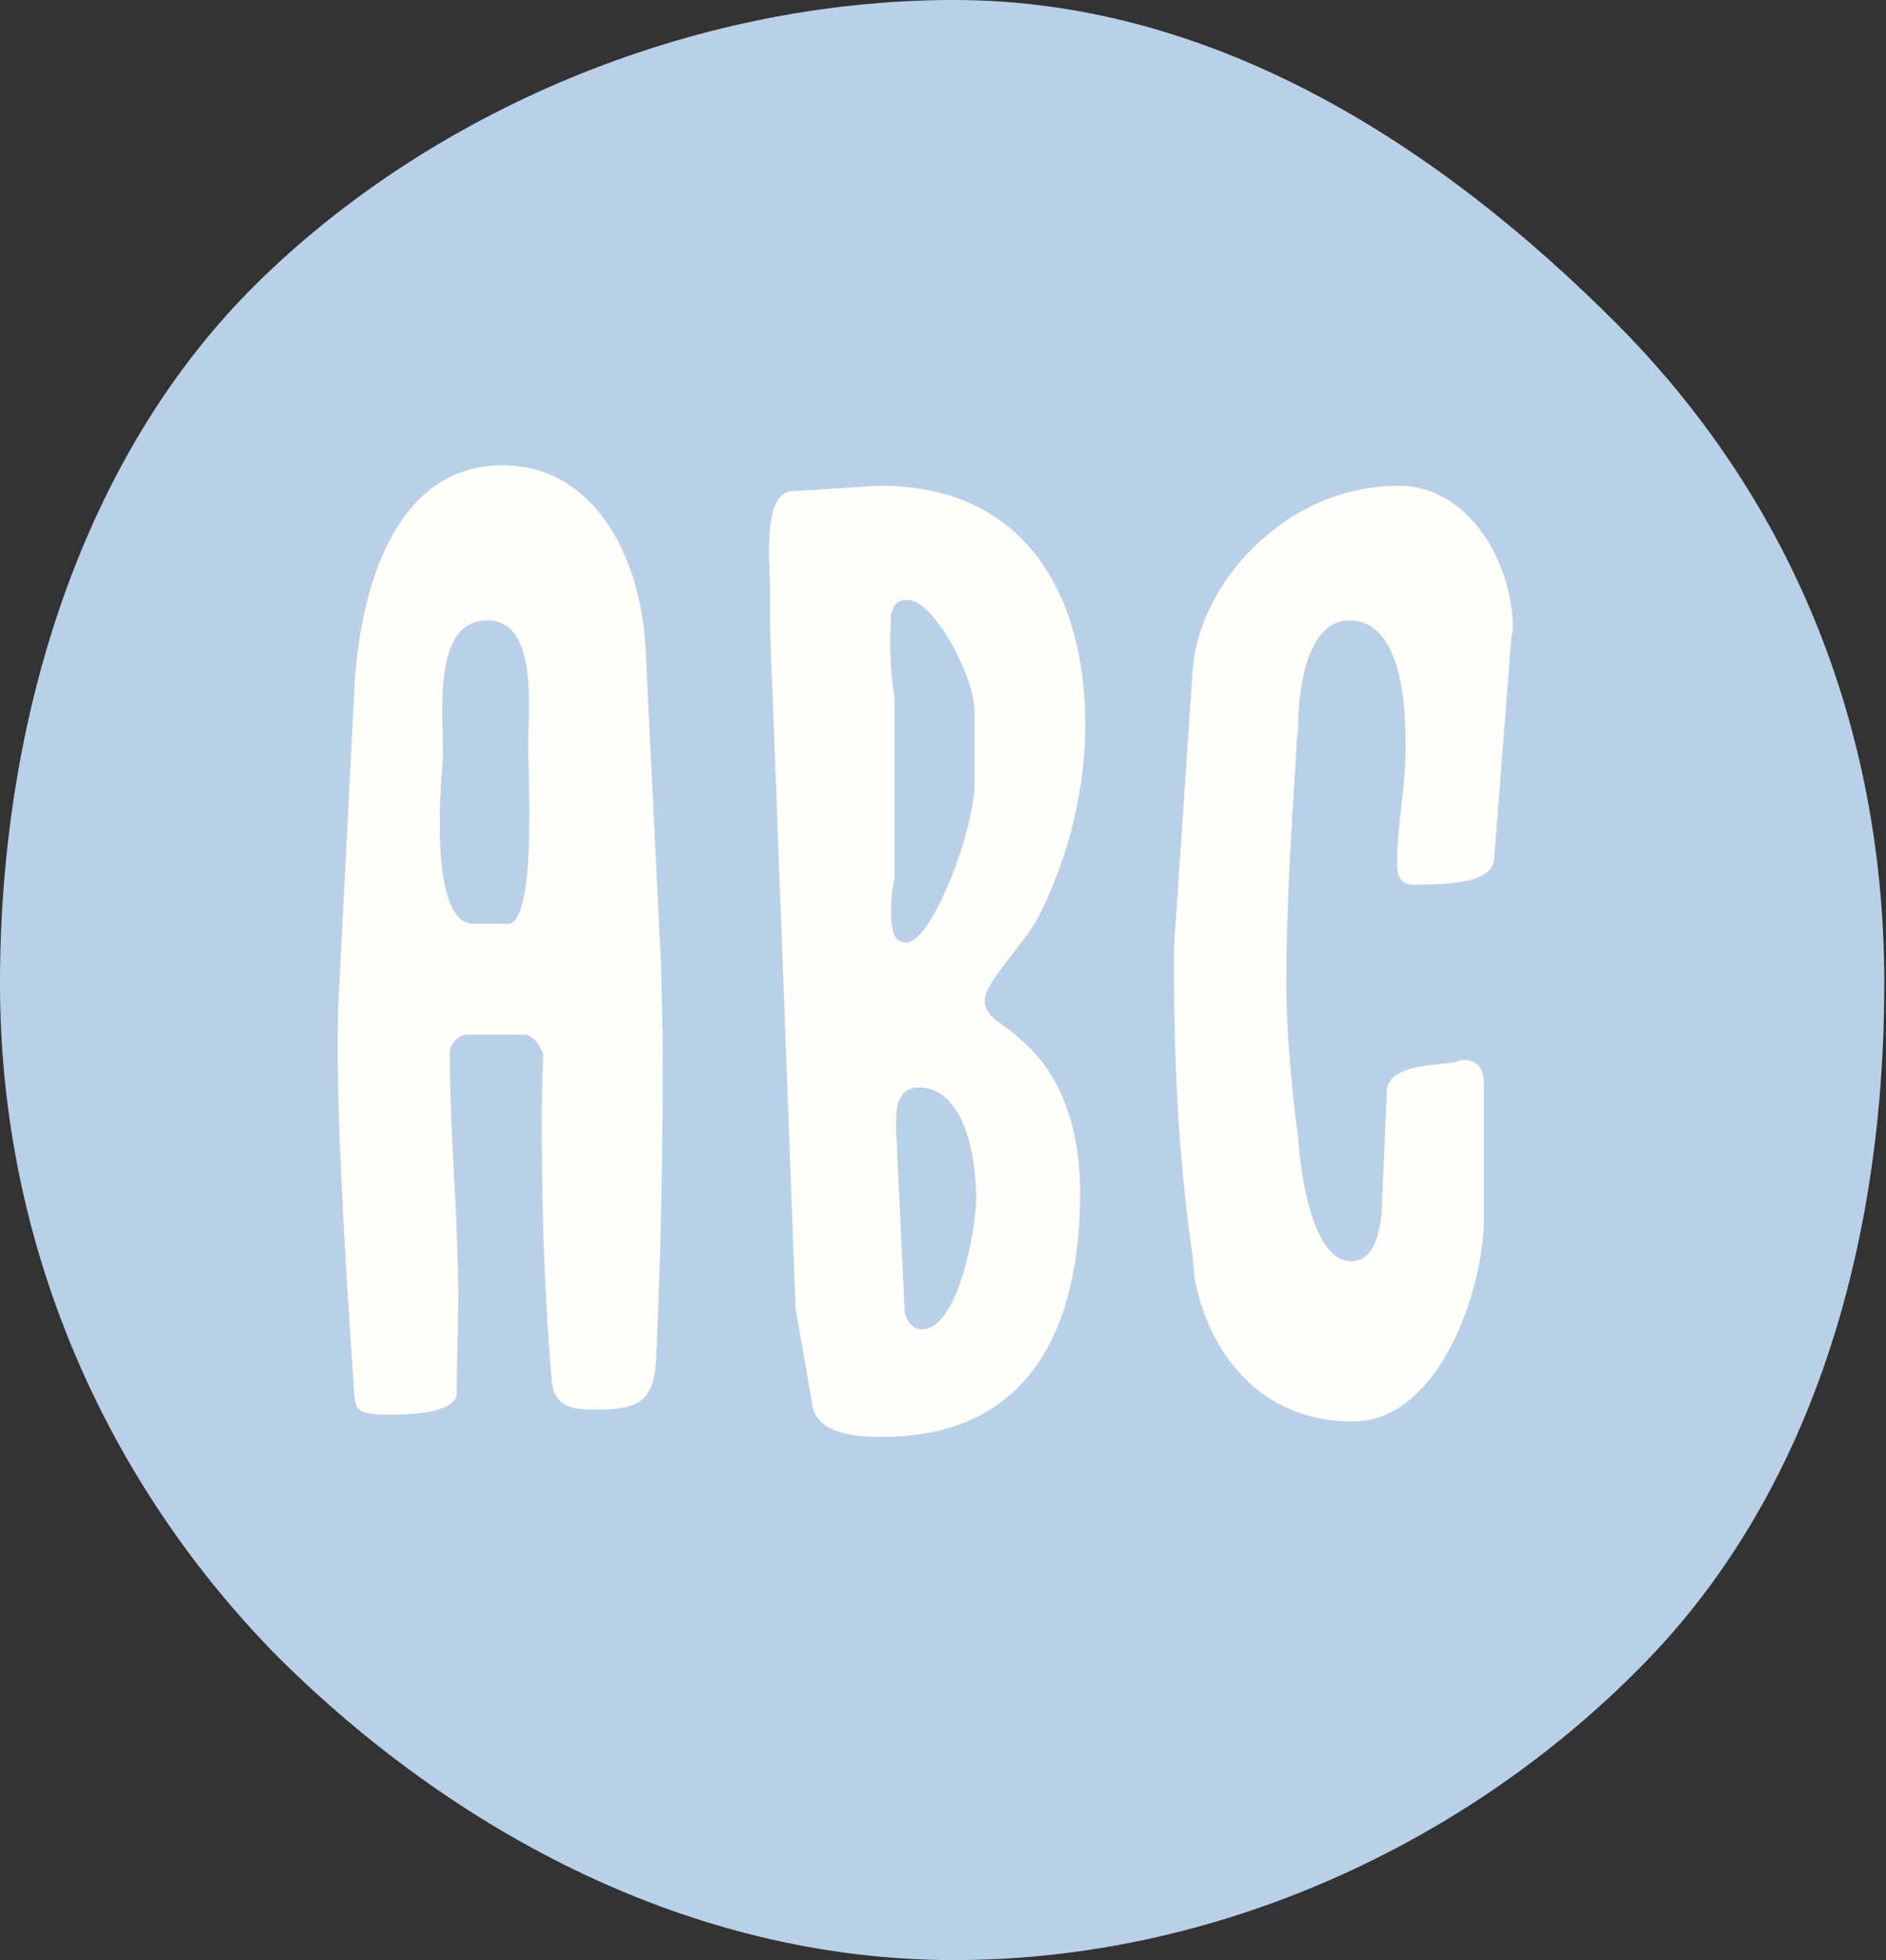 <svg xmlns="http://www.w3.org/2000/svg" xmlns:xlink="http://www.w3.org/1999/xlink" id="Ebene_1" x="0px" y="0px" viewBox="0 0 110.7 115" style="enable-background:new 0 0 110.7 115;" xml:space="preserve"><rect x="0" y="0" width="110.7" height="115" fill="#333333" stroke="none"/><style type="text/css">	.st0{fill:#B9D1E8;}	.st1{fill:#FFFEF8;}</style><g>	<path class="st0" d="M56,0C40.5,0,25.2,6.6,15,16.7S0,42.2,0,57.7s6.3,29.4,16.4,39.6C26.6,107.4,40.5,115,56,115  c15.5,0,30.1-6.9,40.2-17.1c10.1-10.1,14.4-24.8,14.4-40.2S104.9,29,94.8,18.9S71.5,0,56,0z"></path></g><g>	<path class="st1" d="M19.9,58.1l0.9-17.6c0.2-4.6,1.8-13.2,8.7-13.2c5.1,0,8.1,4.9,8.4,10.9l0.9,18.5c0,0.2,0.1,3.7,0.1,5  c0,6.1-0.1,11.8-0.4,18.3c-0.2,2.5-1.4,2.7-3.7,2.7c-1.2,0-2.2-0.2-2.4-1.5c-0.4-4.6-0.6-9.8-0.6-14.8c0-1.5,0-3,0.1-4.5  c-0.2-0.6-0.6-1.2-1.2-1.2h-3.3c-0.5,0-1,0.6-1,1c0,4.9,0.5,9.7,0.5,14.6c0,0.8-0.1,4.7-0.1,5.6c-0.3,1-2.7,1.1-3.8,1.1  c-1.9,0-2.1-0.2-2.2-1.1C20.2,73.1,19.6,63.2,19.9,58.1z M27.8,54.2h2c1.7,0,1.2-8.5,1.2-10.5c0-2.1,0.6-7.3-2.4-7.3  c-3.2,0-2.6,5.3-2.6,8C25.9,45.8,25.1,54.2,27.8,54.2z"></path>	<path class="st1" d="M45.2,36.8v-2.3c0-1.5-0.5-5.7,1.4-5.7c0.6,0,4.5-0.3,5.1-0.3c8.3,0,12,6.2,12,14c0,3.9-1,7.8-2.7,11.2  c-1,1.9-3.2,3.9-3.2,5c0,1.1,1.4,1.5,2,2.2c2.7,2.2,3.6,5.7,3.6,9.1c0,7.8-2.9,14.3-11.6,14.3c-1.4,0-3.8-0.1-4.1-1.8l-1-5.7  L45.2,36.8z M53.2,55.3c1.5,0,4-6.6,4-9.3v-4.3c0-2-2.4-6.5-3.9-6.5c-0.6,0-0.8,0.2-1,0.8c0,0.6-0.2,2.5,0.2,4.9v10.6  c-0.2,1-0.2,1.5-0.2,2.5C52.4,54.5,52.4,55.3,53.2,55.3z M52.6,66.3L53.1,77c0.1,0.5,0.5,1,1,1c2.2,0,3.2-6.1,3.2-7.7  c0-2.2-0.6-6.5-3.4-6.5c-1,0-1.3,0.9-1.3,1.8V66.3z"></path>	<path class="st1" d="M68.9,55.7l1.1-16.3c0.3-5.1,5.4-10.9,12.1-10.9c4.1,0,6.7,4.5,6.7,8.4c0,0.1-0.1,0.5-0.1,0.6l-1,12.9  c-0.1,1.4-2.7,1.5-4.5,1.5c-0.9,0.1-1.2-0.4-1.2-1.2c0-2.2,0.5-4.5,0.5-6.7v-0.3c0-1.5,0-7.3-3.3-7.3c-2.6,0-3,4.4-3,6.1  c0,0.4-0.1,0.9-0.1,1.3c-0.3,4.9-0.6,9.3-0.6,14.1c0,1.7,0.2,5.3,0.7,8.9c0,0.4,0.5,7.2,3.1,7.2c1.4,0,1.7-1.8,1.8-2.9l0.3-7.1  c0.1-1.8,3.8-1.4,4.3-1.8c1-0.1,1.4,0.5,1.4,1.4v7.9c0,4.1-2.6,11.9-7.7,11.9c-5.5,0-8.5-4.1-9.3-8.5L70,73.7  C69.1,67.5,68.9,61.8,68.9,55.7z"></path></g></svg>